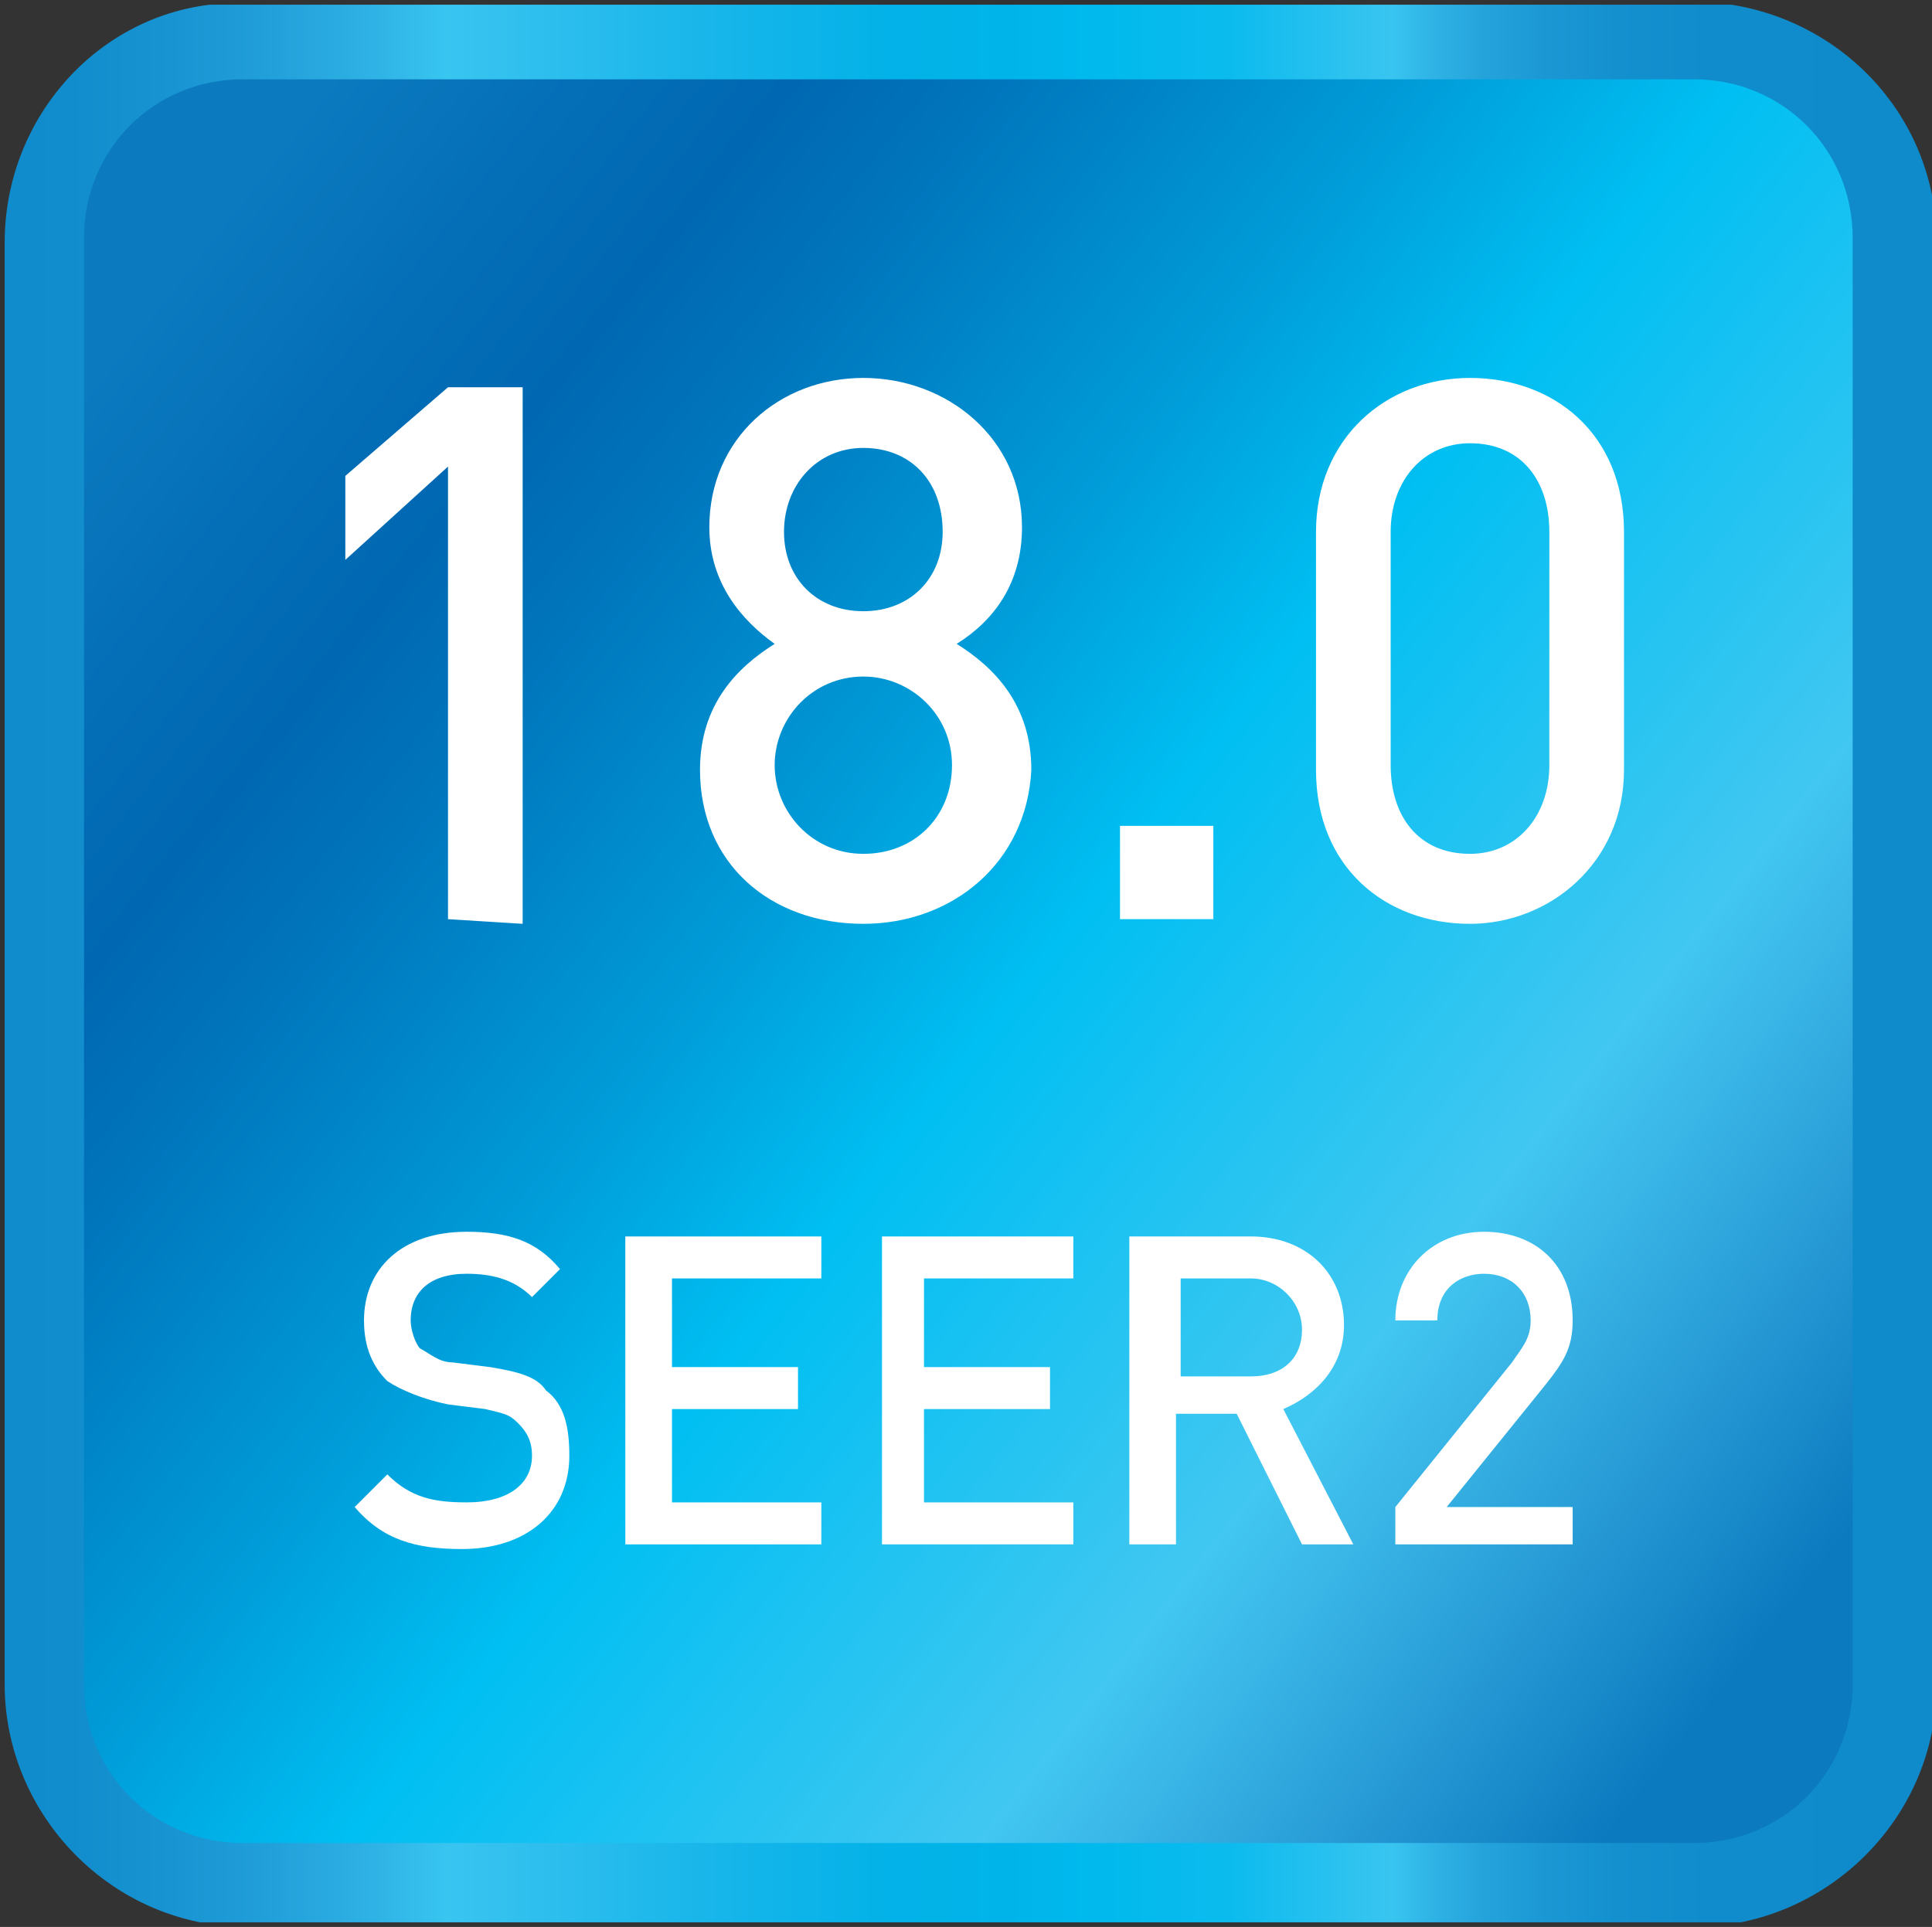 <svg xmlns="http://www.w3.org/2000/svg" xmlns:xlink="http://www.w3.org/1999/xlink" xml:space="preserve" id="Layer_1" x="0" y="0" enable-background="new 0 0 41.4 41.3" version="1.1" viewBox="0 0 41.4 41.3"><rect x="0" y="0" width="41.4" height="41.3" fill="#333333" stroke="none"/><style>.st2{fill:#fff}</style><g><g><defs><path id="SVGID_1_" d="M4.5.1C2 .4.1 2.6.1 5.2v30.9c0 2.8 2.3 5.2 5.2 5.2h31c2.8 0 5.2-2.3 5.2-5.2V5.2c0-2.6-1.9-4.7-4.4-5.1H4.5z"/></defs><clipPath id="SVGID_00000029011180515415454880000012598093834548670394_"><use xlink:href="#SVGID_1_" overflow="visible"/></clipPath><linearGradient id="SVGID_00000157284540876052544610000001216736252875312819_" x1="-562.783" x2="-561.783" y1="-14.078" y2="-14.078" gradientTransform="matrix(42.187 0 0 -42.187 23741.148 -573.245)" gradientUnits="userSpaceOnUse"><stop offset="0" stop-color="#0f8acb"/><stop offset=".052" stop-color="#118dcd"/><stop offset=".104" stop-color="#1894d2"/><stop offset=".156" stop-color="#22a0da"/><stop offset=".208" stop-color="#2fb2e5"/><stop offset=".245" stop-color="#38c5f0"/><stop offset=".262" stop-color="#36c2ef"/><stop offset=".376" stop-color="#19b6ea"/><stop offset=".472" stop-color="#03b2e8"/><stop offset=".534" stop-color="#00b4e9"/><stop offset=".566" stop-color="#00b8ed"/><stop offset=".571" stop-color="#00b9ed"/><stop offset=".646" stop-color="#0bbbee"/><stop offset=".716" stop-color="#32c3ef"/><stop offset=".73" stop-color="#38c5f0"/><stop offset=".752" stop-color="#2fb2e5"/><stop offset=".778" stop-color="#24a3db"/><stop offset=".809" stop-color="#1b98d4"/><stop offset=".845" stop-color="#1490cf"/><stop offset=".893" stop-color="#108ccc"/><stop offset="1" stop-color="#0f8acb"/></linearGradient><path fill="url(#SVGID_00000157284540876052544610000001216736252875312819_)" d="M.1.1h41.3v41.1H.1z" clip-path="url(#SVGID_00000029011180515415454880000012598093834548670394_)"/></g></g><g><g><defs><path id="SVGID_00000170259160316007146970000002831828161708873135_" d="M5.2 1.7c-1.9 0-3.4 1.5-3.4 3.4v31c0 1.9 1.5 3.4 3.4 3.4h31.1c1.9 0 3.4-1.5 3.4-3.4v-31c0-1.9-1.5-3.4-3.4-3.4H5.2z"/></defs><clipPath id="SVGID_00000057124376490945559690000011544590188814586772_"><use xlink:href="#SVGID_00000170259160316007146970000002831828161708873135_" overflow="visible"/></clipPath><linearGradient id="SVGID_00000124841970812846388910000012117878850513977277_" x1="-555.999" x2="-554.999" y1="-6.833" y2="-6.833" gradientTransform="scale(44.982 -44.982) rotate(-38 -268.263 -810.957)" gradientUnits="userSpaceOnUse"><stop offset="0" stop-color="#0b7abf"/><stop offset=".107" stop-color="#036db6"/><stop offset=".175" stop-color="#0068b2"/><stop offset=".247" stop-color="#0075bc"/><stop offset=".401" stop-color="#009ad7"/><stop offset=".528" stop-color="#00bff2"/><stop offset=".766" stop-color="#41c7f1"/><stop offset=".817" stop-color="#3ab6e7"/><stop offset=".92" stop-color="#2294d1"/><stop offset="1" stop-color="#0b7abf"/></linearGradient><path fill="url(#SVGID_00000124841970812846388910000012117878850513977277_)" d="m-16.8 25.2 42 32.8L58 16 16.1-16.8z" clip-path="url(#SVGID_00000057124376490945559690000011544590188814586772_)"/></g></g><g><g><path d="M9.6 19.7V10l-2.2 2v-1.8l2.2-1.9h1.6v11.5l-1.6-.1zM18.5 19.8c-2 0-3.5-1.3-3.5-3.3 0-1.4.8-2.2 1.6-2.7-.7-.5-1.4-1.3-1.4-2.5 0-1.9 1.5-3.2 3.3-3.2s3.4 1.3 3.4 3.2c0 1.2-.6 2-1.4 2.5.8.5 1.6 1.3 1.6 2.7-.1 2-1.7 3.3-3.6 3.3zm0-5.3c-1.1 0-1.9.9-1.9 1.9s.8 1.9 1.9 1.9 1.9-.8 1.9-1.9-.9-1.9-1.9-1.9zm0-4.9c-1 0-1.7.8-1.7 1.8s.7 1.7 1.7 1.7 1.7-.7 1.7-1.7c0-1.1-.7-1.8-1.7-1.8zM24 19.7v-2h2v2h-2zM31.5 19.8c-1.8 0-3.3-1.2-3.3-3.3v-5.1c0-2 1.5-3.3 3.3-3.3s3.3 1.2 3.3 3.3v5.1c0 2-1.6 3.3-3.3 3.3zm1.7-8.4c0-1.1-.6-1.9-1.7-1.9-1 0-1.7.8-1.7 1.9v5c0 1.1.6 1.9 1.7 1.9 1 0 1.7-.8 1.7-1.9v-5z" class="st2"/></g><g><path d="M9.9 33.2c-1 0-1.7-.2-2.3-.9l.7-.7c.5.5 1 .6 1.7.6.9 0 1.4-.4 1.4-1 0-.3-.1-.5-.3-.7s-.3-.2-.7-.3l-.8-.1c-.5-.1-1-.3-1.3-.5-.3-.3-.5-.7-.5-1.3 0-1.1.8-1.9 2.2-1.9.9 0 1.5.2 2 .8l-.6.6c-.4-.4-.9-.5-1.4-.5-.8 0-1.2.4-1.2 1 0 .2.1.5.2.6.2.1.4.3.7.3l.8.1c.6.1 1 .2 1.2.5.4.3.5.8.5 1.4 0 1.2-.9 2-2.3 2zM13.4 33.1v-6.6h4.2v.9h-3.2v1.9h2.7v.9h-2.7v2h3.2v.9h-4.2zM18.9 33.1v-6.6H23v.9h-3.2v1.9h2.7v.9h-2.7v2H23v.9h-4.1zM27.9 33.1l-1.4-2.8h-1.3v2.8h-1v-6.6h2.6c1.2 0 2 .8 2 1.9 0 .9-.6 1.5-1.3 1.8l1.5 2.9h-1.1zm-1.1-5.7h-1.5v2.1h1.5c.7 0 1.1-.4 1.1-1s-.5-1.1-1.1-1.1zM29.9 33.1v-.8l2.5-3.1c.2-.3.4-.5.4-.9 0-.6-.4-1-1-1-.5 0-1 .3-1 1h-.9c0-1.1.8-1.9 1.9-1.9 1.1 0 1.9.7 1.9 1.9 0 .6-.2.9-.6 1.4L31 32.3h2.7v.8h-3.8z" class="st2"/></g></g></svg>